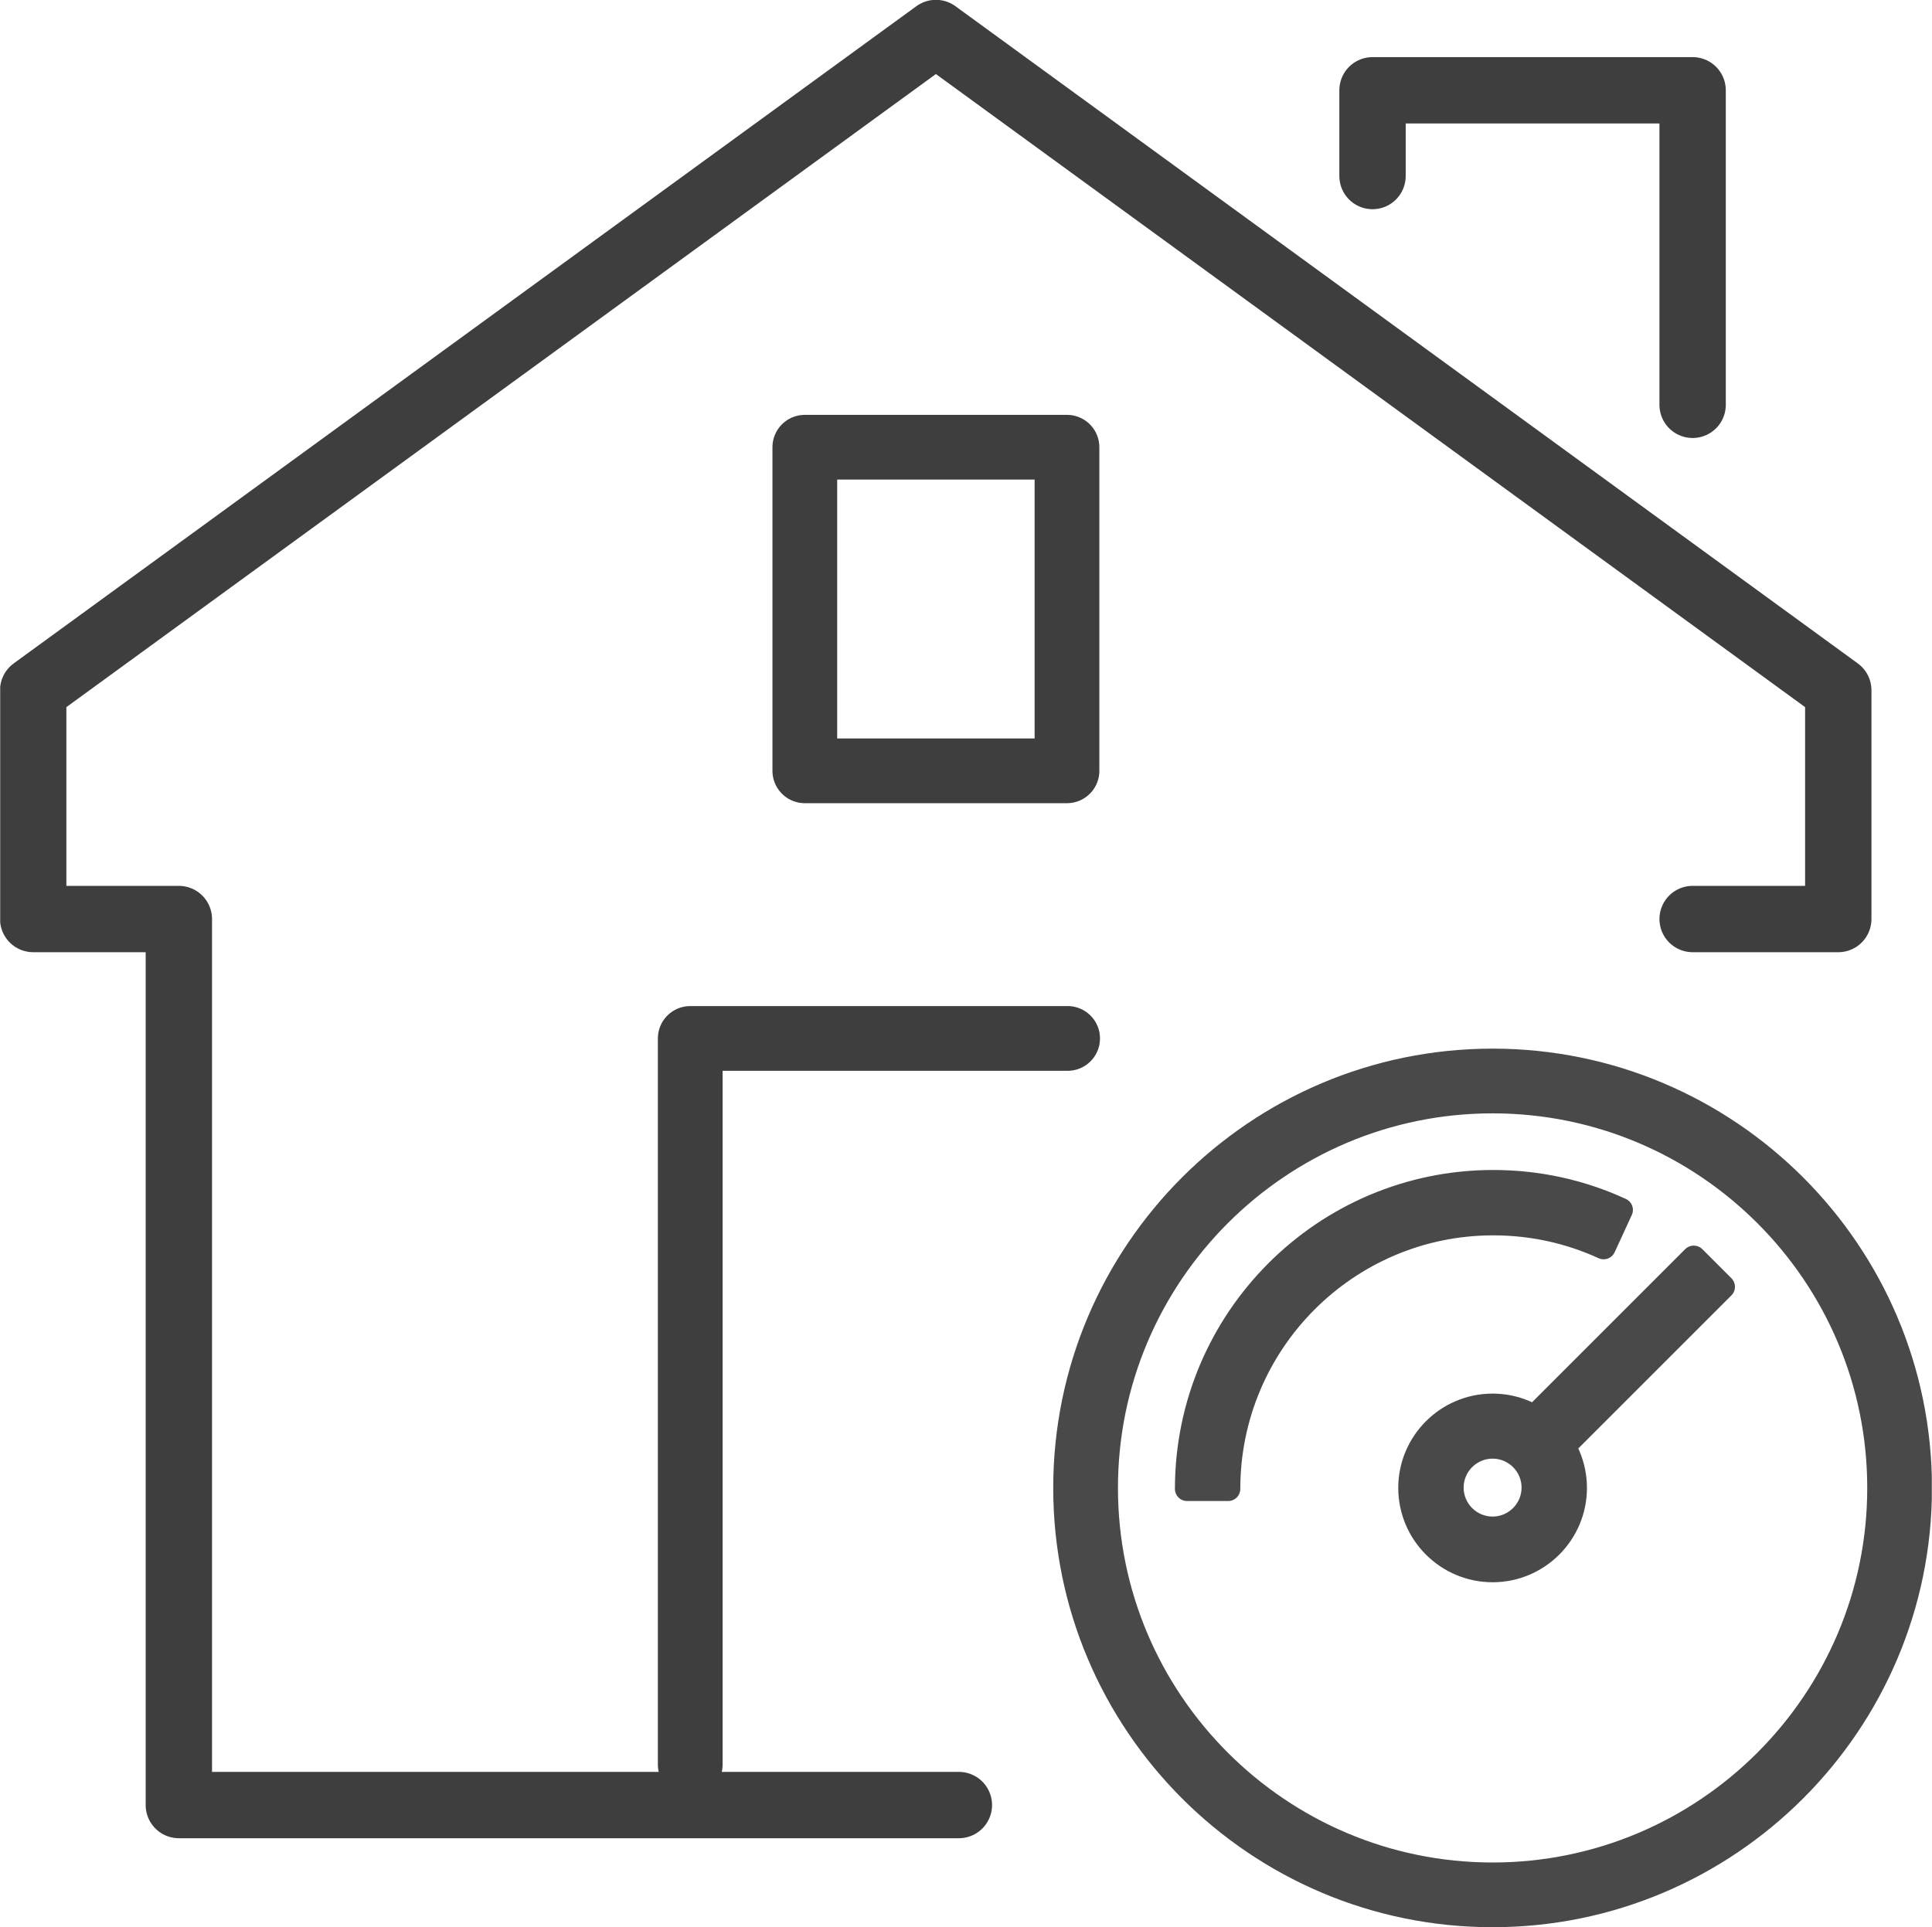 <svg xmlns="http://www.w3.org/2000/svg" xmlns:xlink="http://www.w3.org/1999/xlink" id="uuid-a07eb1ef-bef0-4014-819c-45359505b282" width="21.06mm" height="21.01mm" viewBox="0 0 59.68 59.55"><defs><clipPath id="uuid-3c8828ca-1edb-422d-aea1-a8e89f87d5a9"><rect x="0" y="0" width="59.68" height="59.55" style="fill:none;"></rect></clipPath><clipPath id="uuid-64b9053c-98f2-4416-ba14-81719bf7d6b4"><rect x="0" y="0" width="59.68" height="59.55" style="fill:none;"></rect></clipPath></defs><g id="uuid-37fa65b1-74d5-4eab-b362-3dc81bbe037b"><g style="clip-path:url(#uuid-3c8828ca-1edb-422d-aea1-a8e89f87d5a9);"><path d="M42.4,5.44v-2.65h9.89v9.72M29.62,55.78H5.52v-27.38H1.02v-7.07L28.91,1.02l27.88,20.31v7.07h-4.5" style="fill:none; stroke:#3e3e3e; stroke-linecap:round; stroke-linejoin:round; stroke-width:2.05px;"></path><path d="M46.11,34.03c-6.59,0-11.95,5.36-11.95,11.95s5.36,11.95,11.95,11.95,11.95-5.36,11.95-11.95-5.36-11.95-11.95-11.95M46.11,59.18c-7.28,0-13.2-5.92-13.2-13.2s5.92-13.2,13.2-13.2,13.2,5.92,13.2,13.2-5.92,13.2-13.2,13.2" style="fill:#4a494a;"></path><path d="M46.11,34.03c-6.59,0-11.95,5.36-11.95,11.95s5.36,11.95,11.95,11.95,11.95-5.36,11.95-11.95-5.36-11.95-11.95-11.95ZM46.11,59.18c-7.28,0-13.2-5.92-13.2-13.2s5.92-13.2,13.2-13.2,13.2,5.92,13.2,13.2-5.92,13.2-13.2,13.2Z" style="fill:none; stroke:#4a494a; stroke-linecap:round; stroke-linejoin:round; stroke-width:.75px;"></path></g><rect x="46.29" y="41.36" width="7.59" height="1.27" transform="translate(-15.02 47.72) rotate(-45)" style="fill:#4a494a;"></rect><rect x="46.29" y="41.36" width="7.59" height="1.27" transform="translate(-15.02 47.72) rotate(-45)" style="fill:none; stroke:#4a494a; stroke-linecap:round; stroke-linejoin:round; stroke-width:.75px;"></rect><g style="clip-path:url(#uuid-64b9053c-98f2-4416-ba14-81719bf7d6b4);"><path d="M46.11,44.7c-.7,0-1.27.57-1.27,1.27s.57,1.27,1.27,1.27,1.27-.57,1.27-1.27-.57-1.27-1.27-1.27M46.11,48.52c-1.4,0-2.54-1.14-2.54-2.54s1.14-2.54,2.54-2.54,2.54,1.14,2.54,2.54-1.14,2.54-2.54,2.54" style="fill:#4a494a;"></path><path d="M46.11,44.7c-.7,0-1.27.57-1.27,1.27s.57,1.27,1.27,1.27,1.27-.57,1.27-1.27-.57-1.27-1.27-1.27ZM46.11,48.52c-1.4,0-2.54-1.14-2.54-2.54s1.14-2.54,2.54-2.54,2.54,1.14,2.54,2.54-1.14,2.54-2.54,2.54Z" style="fill:none; stroke:#4a494a; stroke-linecap:round; stroke-linejoin:round; stroke-width:.75px;"></path><path d="M37.93,46.01h-1.26c0-5.23,4.24-9.48,9.46-9.48,1.37,0,2.7.29,3.94.86l-.53,1.15c-1.07-.49-2.22-.74-3.41-.74-4.52,0-8.19,3.68-8.19,8.21" style="fill:#4a494a;"></path><path d="M37.93,46.01h-1.26c0-5.23,4.24-9.48,9.46-9.48,1.37,0,2.7.29,3.94.86l-.53,1.15c-1.07-.49-2.22-.74-3.41-.74-4.52,0-8.19,3.68-8.19,8.21Z" style="fill:none; stroke:#4a494a; stroke-linecap:round; stroke-linejoin:round; stroke-width:.75px;"></path></g><polyline points="21.32 54.53 21.32 32.09 32.98 32.09" style="fill:none; stroke:#3e3e3e; stroke-linecap:round; stroke-linejoin:round; stroke-width:2px;"></polyline><rect x="24.86" y="13.82" width="8.1" height="10" style="fill:none; stroke:#3e3e3e; stroke-linecap:round; stroke-linejoin:round; stroke-width:2px;"></rect></g></svg>